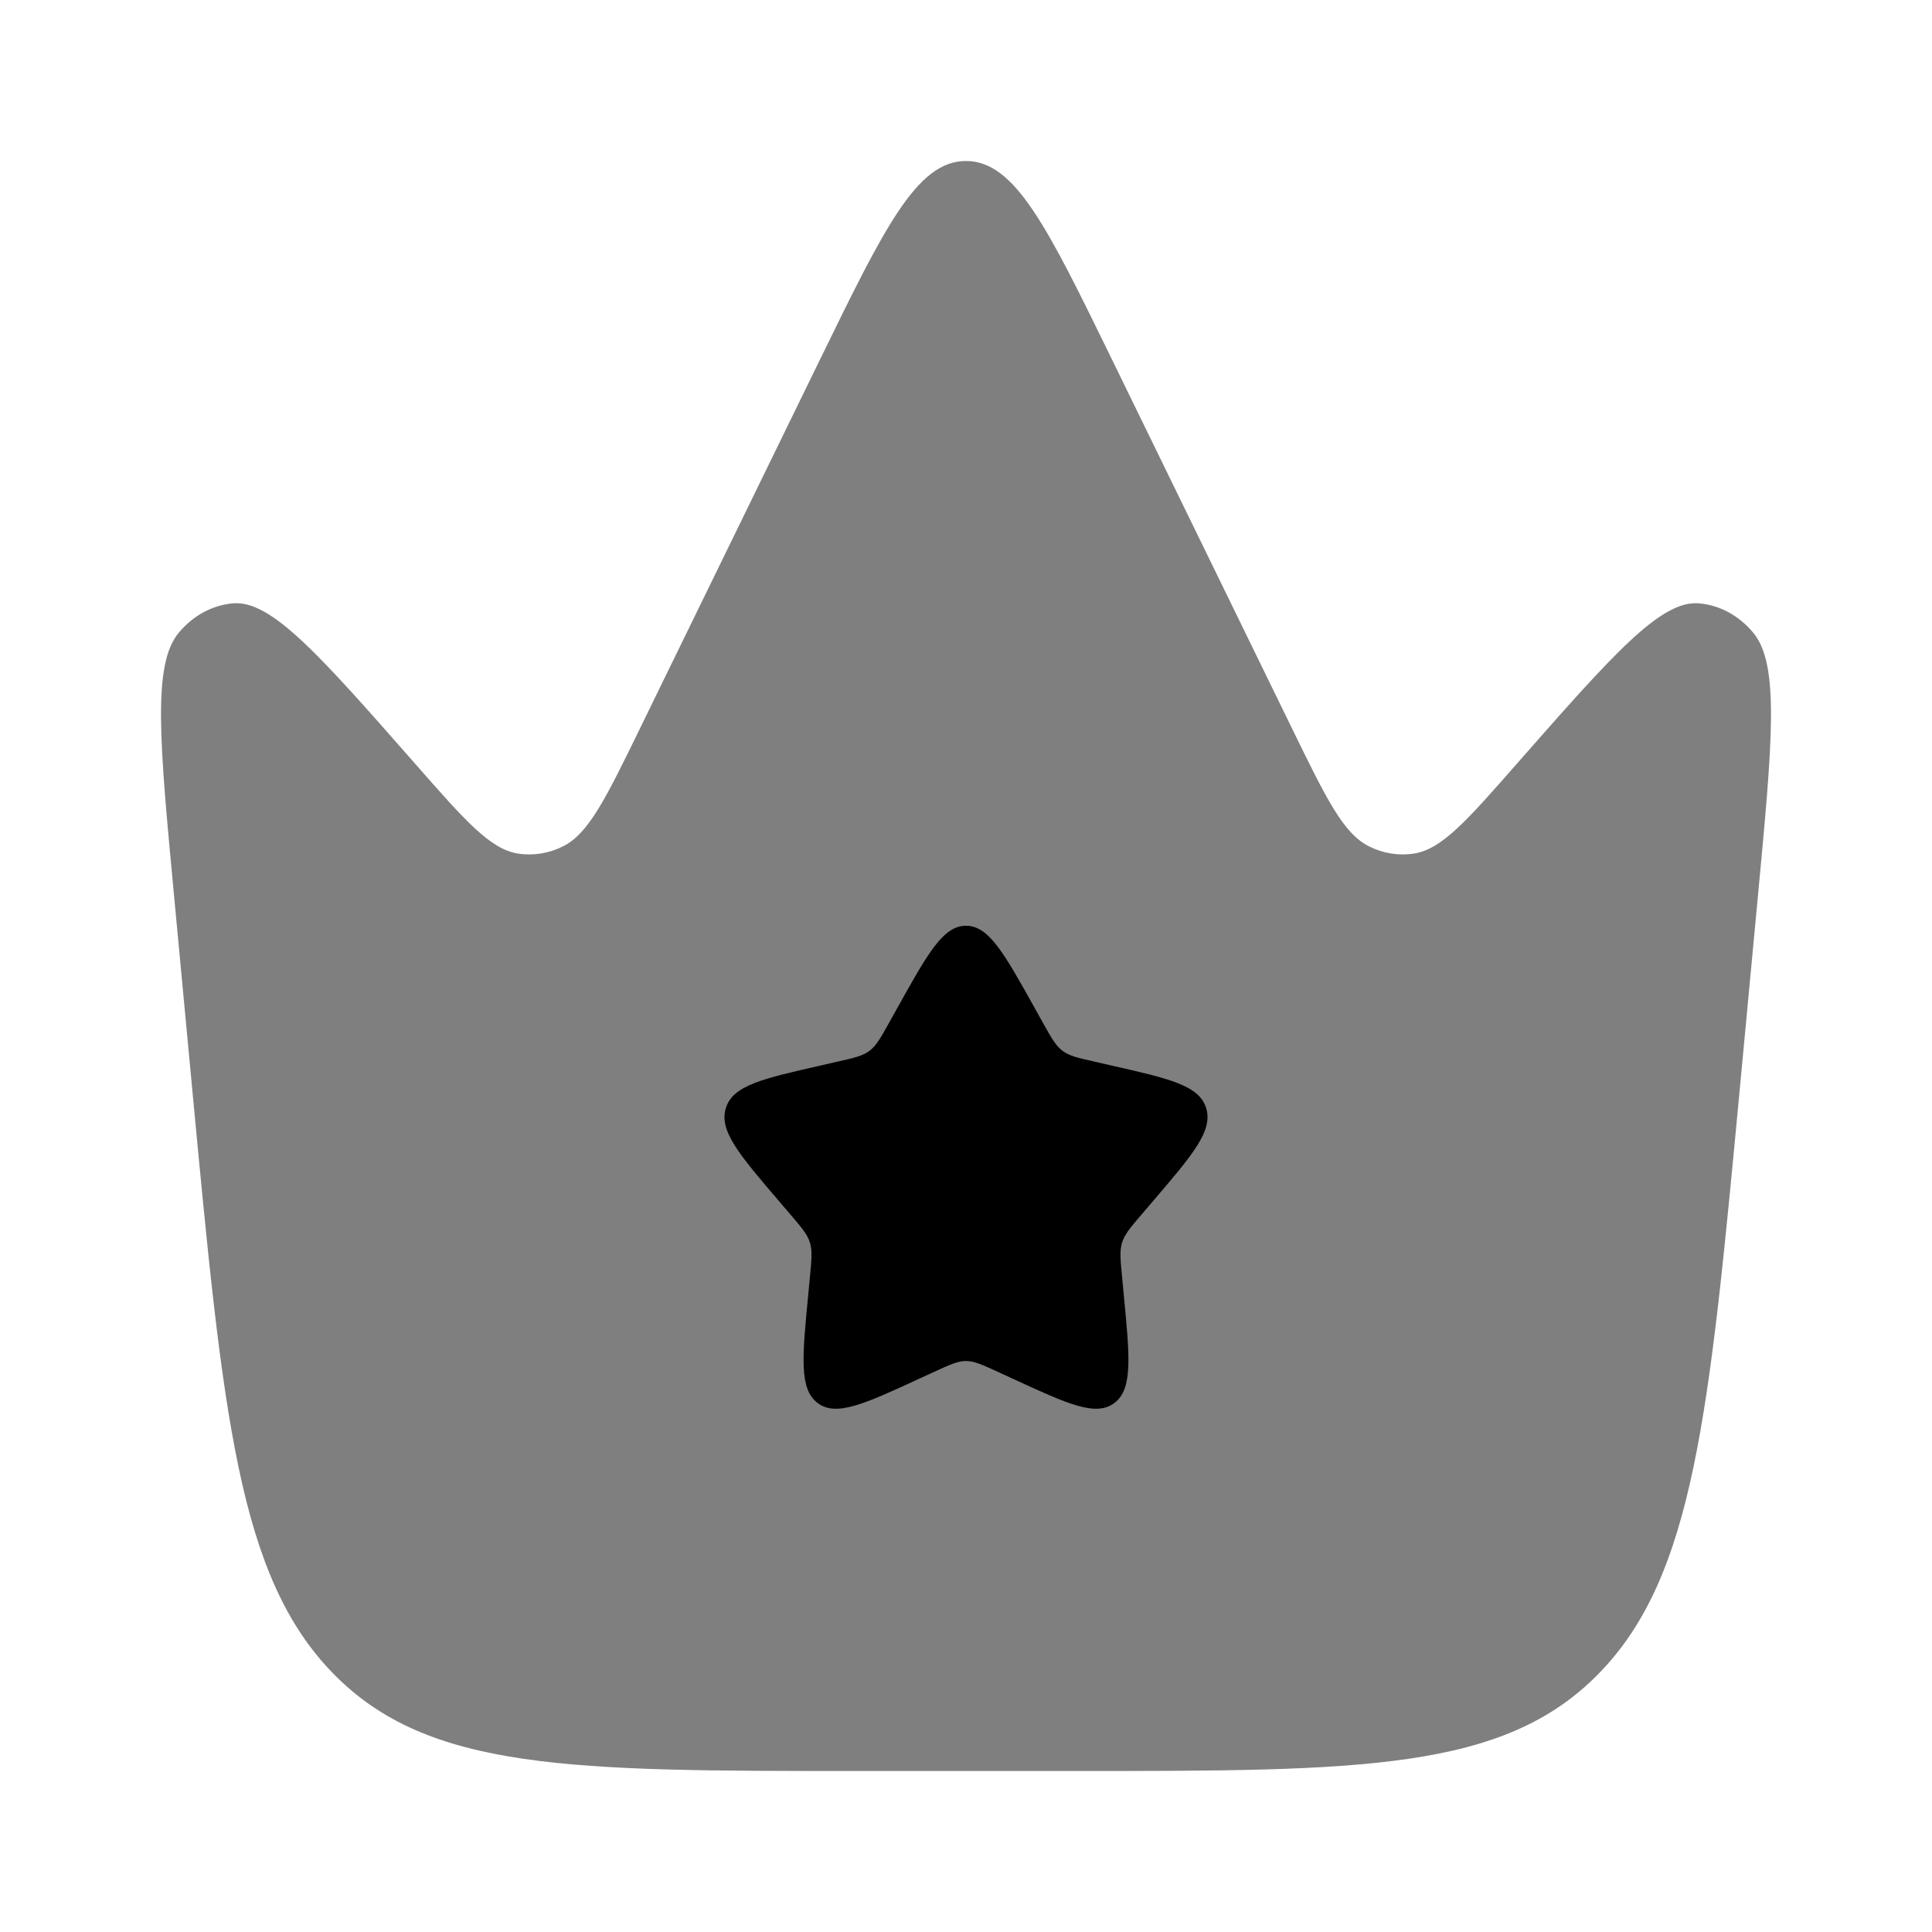 <svg width="24" height="24" viewBox="0 0 24 24" fill="none" xmlns="http://www.w3.org/2000/svg">
<path opacity="0.5" d="M21.838 11.126L21.609 13.562C21.231 17.574 21.043 19.581 19.86 20.79C18.677 22 16.905 22 13.36 22H10.64C7.095 22 5.323 22 4.14 20.79C2.957 19.581 2.769 17.574 2.391 13.562L2.162 11.126C1.982 9.214 1.892 8.257 2.219 7.862C2.396 7.648 2.637 7.517 2.894 7.495C3.37 7.453 3.967 8.133 5.162 9.493C5.78 10.197 6.089 10.548 6.433 10.603C6.624 10.633 6.819 10.602 6.995 10.513C7.314 10.353 7.526 9.918 7.95 9.049L10.187 4.465C10.989 2.822 11.39 2 12 2C12.61 2 13.011 2.822 13.813 4.465L16.05 9.049C16.474 9.918 16.686 10.353 17.005 10.513C17.181 10.602 17.376 10.633 17.567 10.603C17.911 10.548 18.22 10.197 18.838 9.493C20.033 8.133 20.63 7.453 21.106 7.495C21.363 7.517 21.604 7.648 21.781 7.862C22.108 8.257 22.018 9.214 21.838 11.126Z" fill="black"/>
<path d="M12.952 12.699L12.854 12.523C12.474 11.841 12.284 11.5 12 11.5C11.716 11.5 11.526 11.841 11.146 12.523L11.048 12.699C10.94 12.893 10.886 12.989 10.802 13.053C10.717 13.117 10.613 13.141 10.403 13.188L10.212 13.232C9.474 13.399 9.105 13.482 9.017 13.764C8.929 14.047 9.181 14.341 9.684 14.929L9.814 15.081C9.957 15.248 10.029 15.332 10.061 15.435C10.093 15.539 10.082 15.65 10.06 15.873L10.041 16.076C9.965 16.861 9.927 17.254 10.156 17.428C10.386 17.602 10.732 17.444 11.423 17.125L11.423 17.125L11.601 17.043L11.601 17.043C11.798 16.953 11.896 16.907 12 16.907C12.104 16.907 12.202 16.953 12.399 17.043L12.399 17.043L12.577 17.125C13.268 17.444 13.614 17.602 13.844 17.428C14.073 17.254 14.035 16.861 13.959 16.076L13.94 15.873C13.918 15.65 13.907 15.539 13.939 15.435C13.971 15.332 14.043 15.248 14.186 15.081L14.316 14.929L14.316 14.929C14.819 14.341 15.071 14.047 14.983 13.764C14.895 13.482 14.526 13.399 13.788 13.232L13.597 13.188C13.387 13.141 13.283 13.117 13.198 13.053C13.114 12.989 13.06 12.893 12.952 12.699Z" fill="black"/>
</svg>
